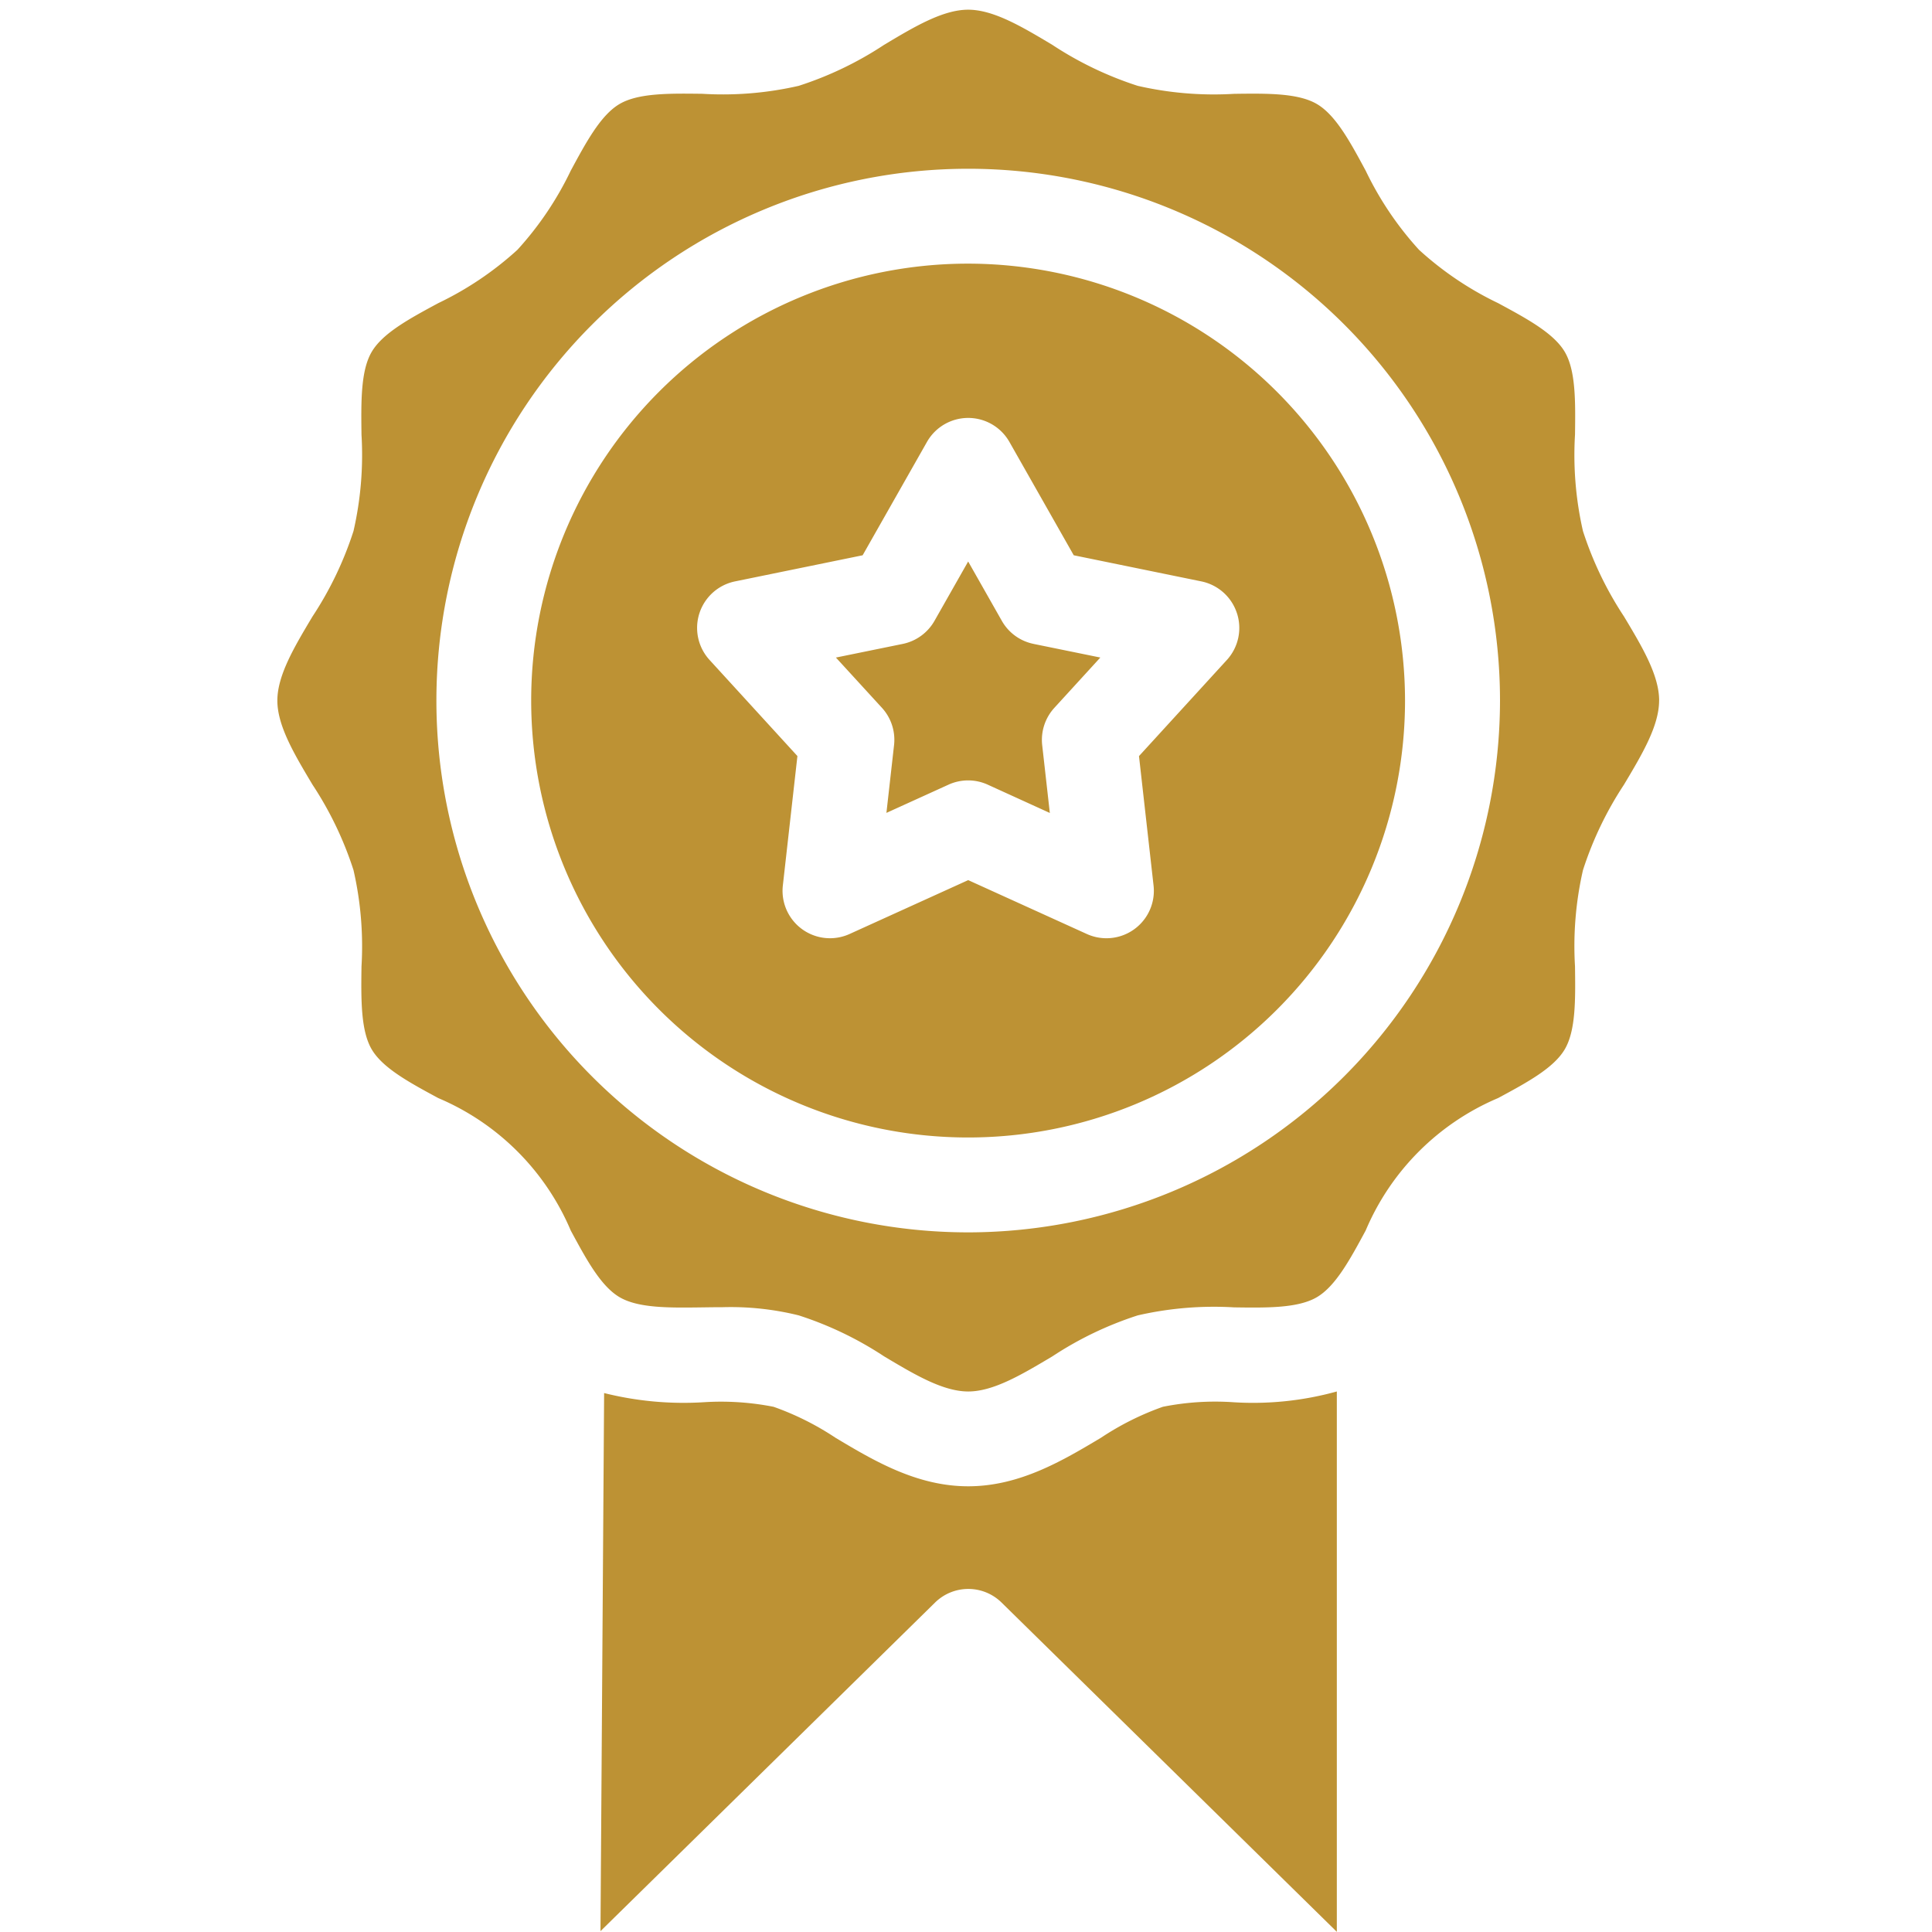 <svg xmlns="http://www.w3.org/2000/svg" xmlns:xlink="http://www.w3.org/1999/xlink" width="100" height="100" viewBox="0 0 100 100">
  <defs>
    <clipPath id="clip-path">
      <rect id="Rectangle_424" data-name="Rectangle 424" width="100" height="100" transform="translate(-0.319 -0.437)" fill="#bd9234"/>
    </clipPath>
  </defs>
  <g id="icon_quality" data-name="icon quality" transform="translate(0.319 0.437)" clip-path="url(#clip-path)">
    <path id="Path_8794" data-name="Path 8794" d="M229.535,90.814l3.458.706-2.381,2.605a2.456,2.456,0,0,0-.628,1.932l.395,3.508L227.165,98.1a2.447,2.447,0,0,0-2.03,0l-3.214,1.461.395-3.508a2.455,2.455,0,0,0-.628-1.932l-2.381-2.6,3.458-.706a2.456,2.456,0,0,0,1.644-1.195l1.743-3.071,1.742,3.07a2.444,2.444,0,0,0,1.642,1.194Zm19.229,2.932a22.615,22.615,0,1,1-22.616-22.614A22.64,22.64,0,0,1,248.764,93.746Zm-8.7-4.518a2.456,2.456,0,0,0-1.842-1.649l-6.605-1.352-3.328-5.864a2.454,2.454,0,0,0-4.271,0l-3.328,5.864-6.605,1.352a2.457,2.457,0,0,0-1.32,4.064l4.549,4.976-.754,6.7a2.455,2.455,0,0,0,3.455,2.51l6.139-2.788,6.139,2.788a2.454,2.454,0,0,0,3.455-2.508l-.754-6.7,4.549-4.976a2.456,2.456,0,0,0,.522-2.417Zm21.851,4.518c0,1.311-.885,2.791-1.82,4.357a18.117,18.117,0,0,0-2.121,4.421,17.647,17.647,0,0,0-.412,4.984c.022,1.7.045,3.311-.529,4.288s-1.969,1.727-3.452,2.526a12.9,12.9,0,0,0-6.853,6.853c-.8,1.482-1.553,2.88-2.525,3.452s-2.578.553-4.287.528a17.64,17.64,0,0,0-4.987.415,18.11,18.11,0,0,0-4.42,2.122c-1.565.932-3.043,1.817-4.354,1.817s-2.788-.883-4.354-1.818a18.084,18.084,0,0,0-4.421-2.122,14.659,14.659,0,0,0-3.93-.423c-.354,0-.706.005-1.056.01-1.7.023-3.311.045-4.287-.529s-1.726-1.97-2.525-3.449a12.909,12.909,0,0,0-6.854-6.854c-1.482-.8-2.88-1.553-3.449-2.525s-.551-2.585-.528-4.287a17.663,17.663,0,0,0-.414-4.99,18.109,18.109,0,0,0-2.121-4.42c-.935-1.566-1.82-3.043-1.82-4.354s.885-2.79,1.82-4.354a18.111,18.111,0,0,0,2.121-4.42,17.644,17.644,0,0,0,.414-4.987c-.022-1.7-.045-3.311.528-4.287s1.969-1.727,3.449-2.525a16.91,16.91,0,0,0,4.094-2.759,16.891,16.891,0,0,0,2.759-4.094c.8-1.482,1.553-2.88,2.526-3.452s2.586-.55,4.287-.529a17.563,17.563,0,0,0,4.987-.412,18.035,18.035,0,0,0,4.418-2.121c1.563-.936,3.042-1.82,4.353-1.82s2.79.883,4.357,1.82a18.124,18.124,0,0,0,4.42,2.121,17.66,17.66,0,0,0,4.987.414c1.7-.023,3.311-.045,4.287.528s1.727,1.969,2.526,3.452a16.919,16.919,0,0,0,2.759,4.093,16.874,16.874,0,0,0,4.094,2.76c1.482.8,2.88,1.553,3.452,2.526s.551,2.584.528,4.285a17.672,17.672,0,0,0,.412,4.988,18.1,18.1,0,0,0,2.122,4.418c.937,1.561,1.821,3.04,1.821,4.352Zm-8.235,0a27.526,27.526,0,1,0-27.527,27.527,27.556,27.556,0,0,0,27.527-27.527Zm-13.83,36.317a13.844,13.844,0,0,0-3.619.238,14.5,14.5,0,0,0-3.2,1.6c-1.973,1.178-4.208,2.515-6.876,2.515s-4.9-1.334-6.874-2.514a14.5,14.5,0,0,0-3.2-1.6,14.057,14.057,0,0,0-3.618-.237,16.926,16.926,0,0,1-5.154-.475l-.188,27.852,17.318-17.009a2.455,2.455,0,0,1,3.441,0l17.354,17.044V129.508a16.212,16.212,0,0,1-5.378.556Z" transform="translate(-176.359 -57.923)" fill="#bd9234" fill-rule="evenodd"/>
  </g>
</svg>
